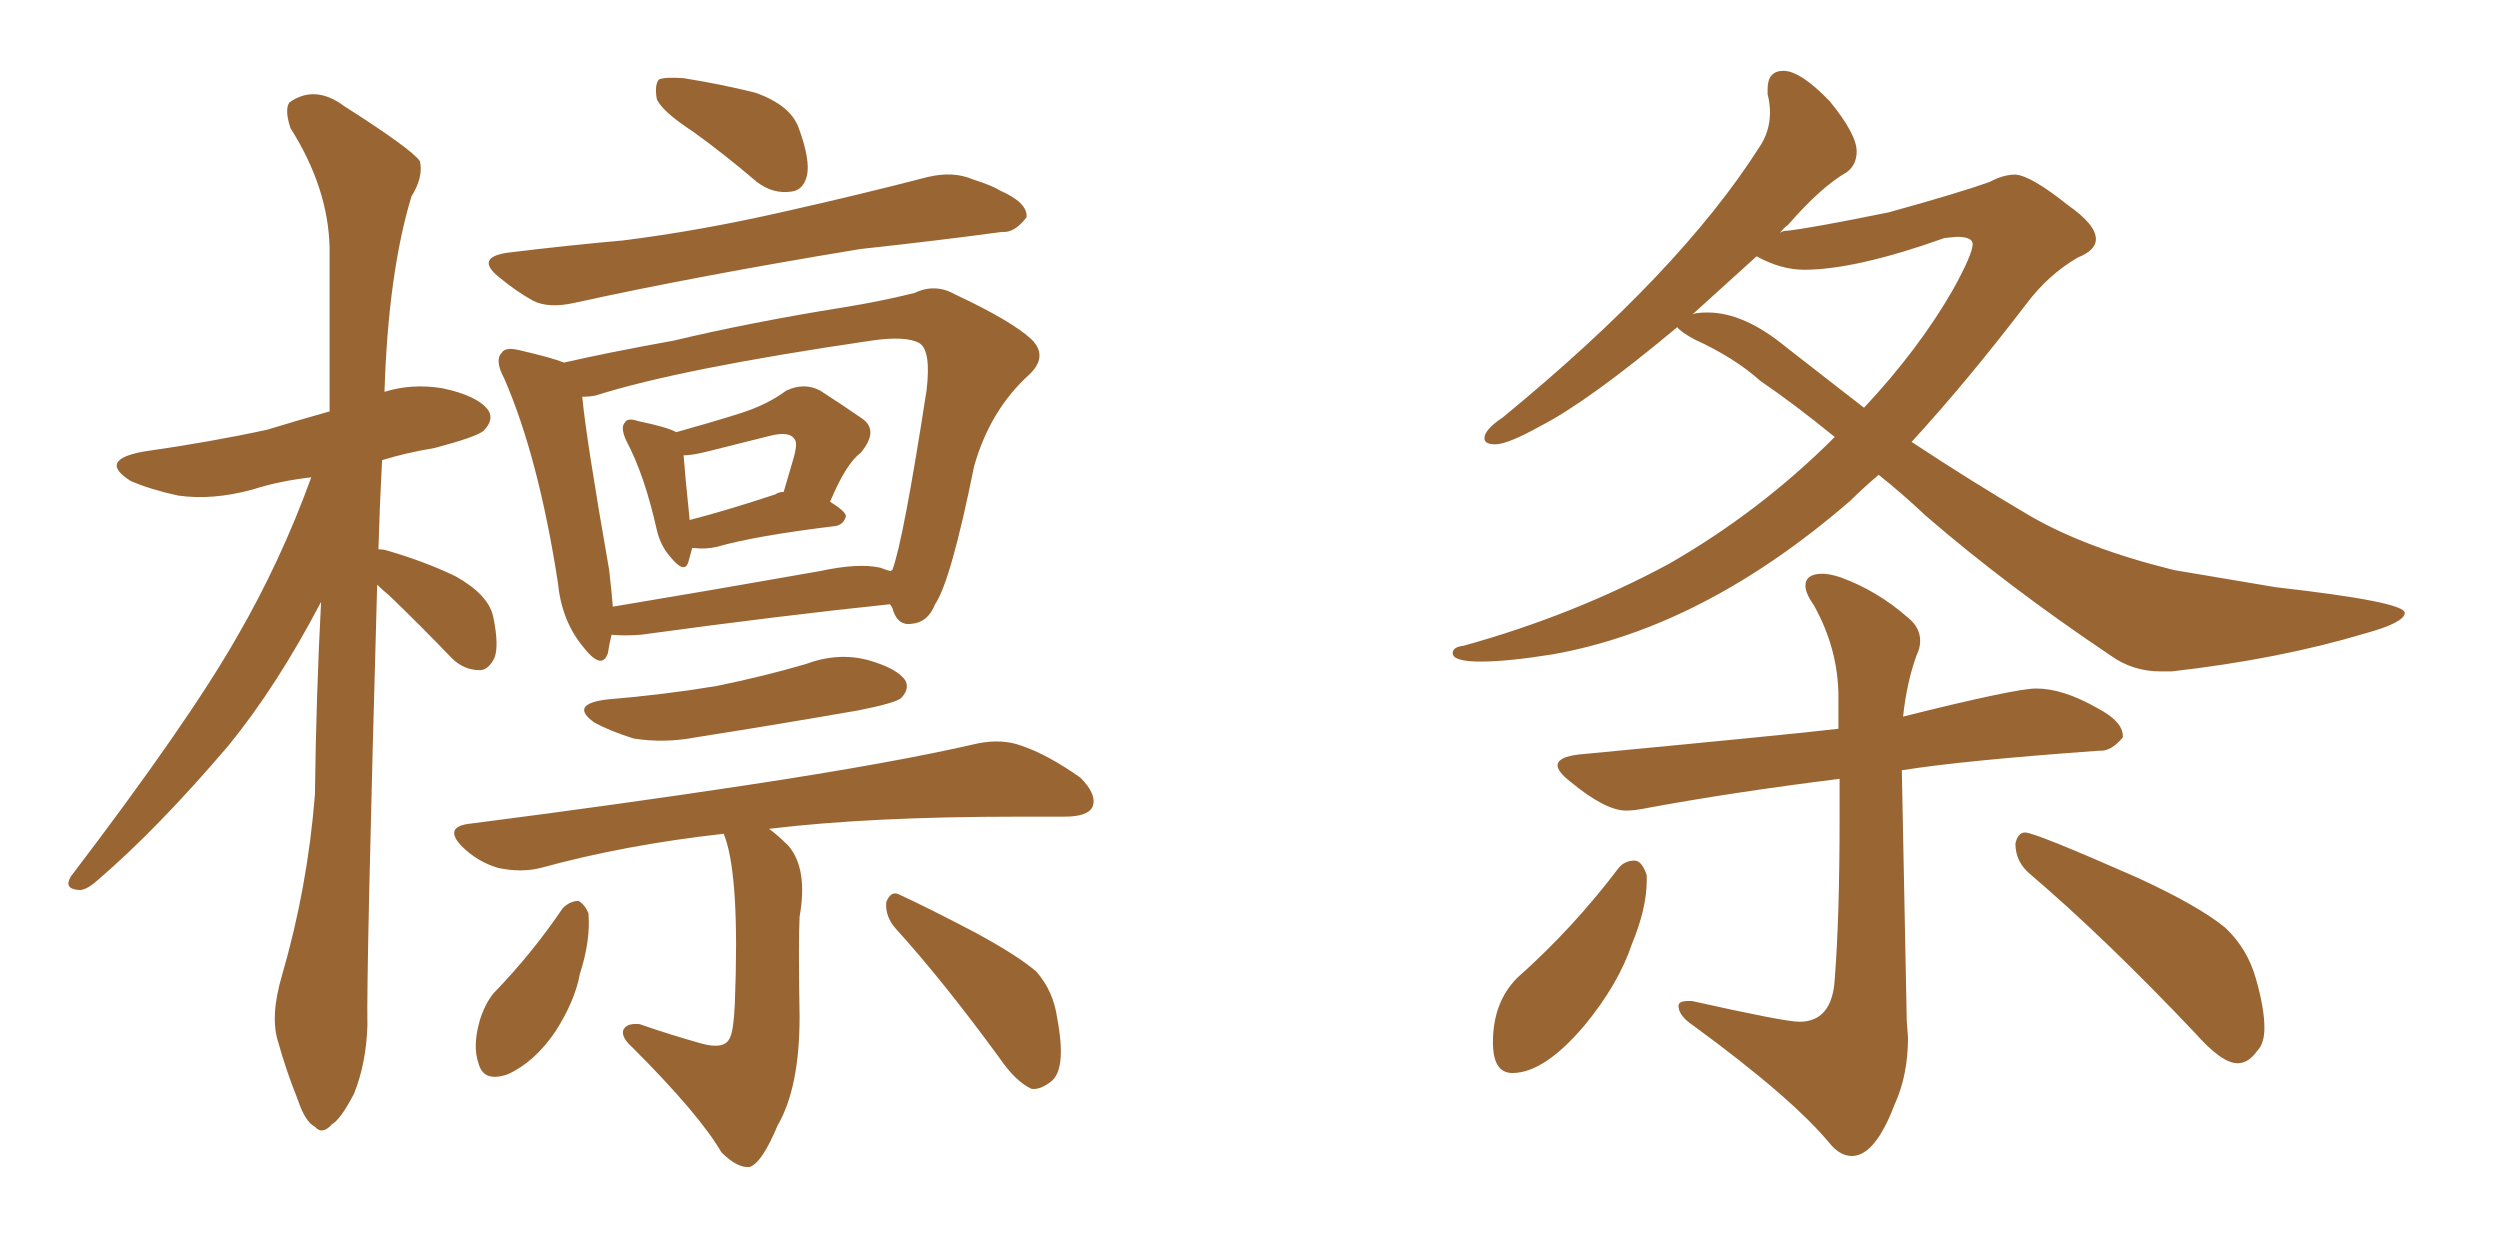 <svg xmlns="http://www.w3.org/2000/svg" xmlns:xlink="http://www.w3.org/1999/xlink" width="300" height="150"><path fill="#996633" padding="10" d="M45.26 70.17L45.26 70.17Q43.95 116.89 44.09 123.05L44.09 123.05Q43.95 127.59 42.48 131.25L42.48 131.25Q40.87 134.33 39.84 134.91L39.84 134.91Q38.67 136.23 37.79 135.21L37.79 135.21Q36.62 134.62 35.74 131.98L35.74 131.98Q34.28 128.32 33.40 125.10L33.40 125.10Q32.37 122.02 33.84 117.04L33.84 117.04Q36.91 106.49 37.79 95.36L37.79 95.36Q37.94 83.35 38.53 72.22L38.53 72.22Q33.25 82.32 27.39 89.50L27.39 89.50Q18.90 99.46 11.72 105.62L11.72 105.62Q10.25 106.93 9.38 106.79L9.38 106.79Q7.62 106.64 8.50 105.18L8.50 105.18Q22.56 86.72 28.42 76.46L28.42 76.46Q33.69 67.38 37.35 57.28L37.35 57.28Q33.54 57.71 30.32 58.74L30.32 58.74Q25.49 60.06 21.39 59.47L21.39 59.47Q18.02 58.74 15.67 57.71L15.67 57.71Q11.72 55.22 17.14 54.20L17.14 54.20Q25.34 53.03 32.08 51.56L32.08 51.56Q35.89 50.39 39.55 49.37L39.55 49.37Q39.55 38.96 39.55 29.74L39.55 29.74Q39.40 22.56 34.86 15.38L34.86 15.38Q34.13 13.18 34.72 12.30L34.72 12.30Q37.79 10.11 41.31 12.74L41.31 12.74Q49.37 17.87 50.39 19.34L50.39 19.34Q50.83 21.24 49.37 23.58L49.37 23.58Q46.58 32.81 46.14 47.02L46.14 47.02Q49.37 46.00 53.03 46.58L53.03 46.58Q57.28 47.46 58.59 49.22L58.59 49.22Q59.33 50.39 58.01 51.71L58.01 51.71Q57.13 52.44 52.15 53.76L52.15 53.76Q48.63 54.35 45.85 55.22L45.85 55.22Q45.56 60.64 45.41 65.92L45.41 65.92Q46.00 65.92 46.44 66.06L46.44 66.06Q50.98 67.38 54.64 69.14L54.64 69.14Q58.59 71.34 59.18 73.97L59.18 73.97Q59.91 77.49 59.33 78.96L59.33 78.96Q58.59 80.42 57.57 80.42L57.57 80.42Q55.66 80.42 54.20 78.96L54.20 78.96Q50.39 75 46.73 71.48L46.73 71.48Q45.85 70.75 45.26 70.17ZM83.20 15.82L83.20 15.82Q79.39 13.33 78.81 11.87L78.81 11.87Q78.52 10.11 79.10 9.52L79.10 9.52Q79.83 9.23 82.03 9.38L82.03 9.38Q86.57 10.11 90.67 11.13L90.67 11.13Q94.78 12.60 95.80 15.23L95.80 15.23Q97.27 19.19 96.83 21.09L96.83 21.09Q96.39 22.85 94.92 23.00L94.92 23.00Q92.72 23.29 90.82 21.83L90.82 21.83Q86.87 18.46 83.20 15.82ZM60.94 30.32L60.94 30.32Q68.12 29.44 74.71 28.86L74.71 28.86Q84.08 27.69 94.34 25.34L94.34 25.34Q102.83 23.44 111.33 21.24L111.33 21.24Q114.40 20.51 116.75 21.53L116.75 21.53Q119.09 22.27 119.97 22.85L119.97 22.85Q123.34 24.32 123.19 26.07L123.19 26.07Q121.73 27.98 120.26 27.83L120.26 27.83Q112.65 28.86 103.27 29.88L103.27 29.88Q83.64 33.11 68.99 36.33L68.99 36.33Q65.77 37.06 63.87 36.04L63.87 36.04Q61.82 34.86 60.06 33.40L60.06 33.40Q56.84 30.91 60.94 30.32ZM83.06 65.77L83.06 65.77Q82.76 66.80 82.62 67.38L82.62 67.38Q82.18 68.99 80.42 66.80L80.42 66.80Q79.25 65.48 78.81 63.57L78.81 63.57Q77.34 56.98 75.15 52.88L75.15 52.88Q74.41 51.27 75 50.68L75 50.68Q75.29 50.10 76.61 50.54L76.61 50.54Q80.13 51.27 81.15 51.86L81.15 51.86Q85.40 50.68 88.62 49.66L88.62 49.66Q91.99 48.63 94.34 46.88L94.34 46.88Q96.53 45.85 98.44 46.88L98.44 46.88Q101.37 48.78 103.27 50.10L103.27 50.10Q105.62 51.56 103.27 54.35L103.27 54.35Q101.51 55.66 99.61 60.21L99.61 60.21Q101.51 61.38 101.51 61.96L101.51 61.96Q101.22 62.99 100.20 63.13L100.20 63.13Q90.53 64.31 85.99 65.63L85.99 65.63Q84.67 65.92 83.35 65.77L83.35 65.77Q83.20 65.77 83.06 65.77ZM93.02 59.33L93.02 59.33Q93.46 59.03 94.04 59.03L94.04 59.03Q94.63 56.98 95.07 55.52L95.07 55.52Q95.80 53.17 95.36 52.73L95.36 52.73Q94.78 51.71 92.43 52.29L92.43 52.29Q88.92 53.17 84.81 54.20L84.81 54.20Q83.06 54.64 82.03 54.64L82.03 54.64Q82.18 56.69 82.76 62.40L82.76 62.40Q87.30 61.23 93.02 59.33ZM73.39 76.17L73.39 76.17Q73.10 77.34 72.95 78.37L72.95 78.37Q72.22 80.57 69.87 77.49L69.87 77.49Q67.38 74.41 66.94 69.87L66.94 69.87Q64.60 54.79 60.50 45.41L60.50 45.41Q59.33 43.21 60.21 42.33L60.21 42.33Q60.64 41.60 62.40 42.04L62.40 42.04Q66.21 42.92 67.68 43.51L67.68 43.51Q72.80 42.33 80.86 40.87L80.86 40.87Q90.09 38.67 101.07 36.91L101.07 36.91Q105.62 36.18 109.72 35.16L109.72 35.16Q112.21 33.98 114.55 35.30L114.55 35.30Q121.44 38.53 123.78 40.72L123.78 40.72Q125.83 42.77 123.49 44.97L123.49 44.97Q118.80 49.22 116.89 55.96L116.89 55.96Q114.11 69.73 112.21 72.51L112.21 72.51Q111.33 74.71 109.42 74.85L109.42 74.85Q107.67 75.15 107.08 72.95L107.08 72.95Q106.93 72.66 106.79 72.51L106.79 72.51Q94.04 73.83 76.90 76.17L76.90 76.17Q74.85 76.32 73.39 76.17ZM105.62 68.12L105.62 68.12Q106.35 68.41 106.93 68.55L106.93 68.55Q106.93 68.41 107.08 68.41L107.08 68.41Q108.40 64.89 111.18 46.88L111.18 46.88Q111.77 42.04 110.30 41.16L110.30 41.16Q108.69 40.28 104.59 40.87L104.59 40.87Q81.59 44.24 71.48 47.46L71.48 47.46Q70.75 47.61 69.87 47.61L69.87 47.61Q70.31 52.44 73.10 68.41L73.10 68.41Q73.39 70.90 73.54 72.80L73.54 72.80Q84.96 70.90 98.29 68.55L98.29 68.55Q102.98 67.53 105.62 68.12ZM72.80 83.94L72.80 83.94Q79.83 83.35 85.99 82.32L85.99 82.32Q91.70 81.15 96.68 79.69L96.68 79.69Q100.63 78.22 104.30 79.25L104.30 79.25Q107.81 80.27 108.69 81.74L108.69 81.74Q109.13 82.76 108.11 83.79L108.11 83.79Q107.37 84.38 102.98 85.25L102.98 85.25Q92.87 87.01 83.50 88.48L83.50 88.48Q79.69 89.21 76.03 88.62L76.03 88.62Q73.24 87.74 71.34 86.72L71.34 86.72Q68.26 84.52 72.80 83.94ZM86.87 100.05L86.87 100.05Q75 101.37 64.89 104.15L64.89 104.15Q62.55 104.74 59.77 104.15L59.77 104.15Q57.28 103.42 55.37 101.51L55.37 101.51Q53.32 99.32 56.10 98.88L56.10 98.88Q74.41 96.53 89.79 94.19L89.79 94.19Q107.23 91.55 117.33 89.21L117.33 89.21Q120.26 88.62 122.61 89.50L122.61 89.50Q125.68 90.53 129.64 93.31L129.64 93.31Q131.69 95.36 131.10 96.83L131.10 96.83Q130.52 98.00 127.73 98.00L127.73 98.00Q124.95 98.00 122.17 98.00L122.17 98.00Q104.30 98.00 92.29 99.46L92.29 99.46Q93.31 100.20 94.63 101.51L94.63 101.51Q96.97 104.30 95.95 110.01L95.95 110.01Q95.80 113.09 95.95 122.02L95.95 122.02Q95.95 130.52 93.31 135.06L93.31 135.06Q91.41 139.60 89.94 140.04L89.94 140.04Q88.48 140.19 86.57 138.28L86.57 138.28Q83.94 133.74 75.88 125.68L75.88 125.68Q74.41 124.37 74.85 123.49L74.85 123.49Q75.29 122.75 76.76 122.90L76.76 122.90Q80.57 124.22 84.23 125.24L84.23 125.24Q87.01 125.98 87.60 124.51L87.60 124.51Q88.04 123.63 88.18 120.41L88.18 120.41Q88.77 105.47 87.01 100.49L87.01 100.49Q86.87 100.20 86.87 100.05ZM67.53 108.98L67.53 108.98Q68.41 108.11 69.43 108.11L69.43 108.11Q70.17 108.54 70.61 109.57L70.61 109.57Q70.90 112.79 69.58 116.89L69.58 116.89Q68.99 120.12 66.65 123.78L66.65 123.78Q64.16 127.44 60.94 128.91L60.94 128.91Q58.01 129.93 57.42 127.59L57.42 127.59Q56.69 125.54 57.57 122.46L57.57 122.46Q58.15 120.56 59.18 119.24L59.18 119.24Q63.87 114.40 67.53 108.98ZM107.52 111.47L107.52 111.47L107.52 111.47Q106.20 110.01 106.35 108.25L106.35 108.25Q106.93 106.79 107.96 107.37L107.96 107.37Q111.18 108.84 117.04 111.91L117.04 111.91Q122.17 114.70 124.37 116.60L124.37 116.60Q126.42 118.95 126.86 122.17L126.86 122.17Q128.03 128.32 126.12 129.79L126.12 129.79Q124.80 130.81 123.78 130.66L123.78 130.66Q121.88 129.79 119.97 127.00L119.97 127.00Q113.23 117.77 107.52 111.47ZM259.28 80.57L260.60 80.57Q273.49 79.10 283.74 76.03L283.74 76.03Q288.57 74.71 288.57 73.54L288.57 73.54Q288.57 72.22 273.05 70.46L273.05 70.46L260.89 68.41Q250.20 65.77 243.46 61.82Q236.72 57.86 229.39 53.03L229.39 53.03Q235.99 45.85 243.16 36.47L243.16 36.47Q245.80 32.96 249.32 30.91L249.32 30.91Q251.51 30.03 251.51 28.71L251.51 28.71Q251.51 26.95 248.14 24.61L248.14 24.61Q243.75 21.09 241.85 20.95L241.85 20.95Q240.38 20.95 238.77 21.83L238.77 21.83Q235.11 23.14 226.61 25.49L226.61 25.49Q217.24 27.39 214.45 27.69L214.45 27.69Q213.87 27.69 213.57 27.98L213.57 27.98Q214.01 27.39 214.60 26.95L214.60 26.95Q218.55 22.41 221.63 20.65L221.63 20.65Q222.80 19.78 222.80 18.16L222.80 18.16Q222.80 16.11 219.58 12.16L219.58 12.16Q216.06 8.50 214.01 8.50L214.01 8.50Q212.11 8.50 212.11 10.69L212.11 10.69L212.11 11.28Q212.40 12.45 212.40 13.48L212.40 13.48Q212.40 15.82 211.08 17.72L211.08 17.72Q201.56 32.67 180.32 50.10L180.32 50.10Q178.13 51.56 178.13 52.59L178.13 52.59Q178.13 53.32 179.44 53.32L179.44 53.32Q180.91 53.32 184.86 51.12L184.86 51.12Q190.58 48.19 201.27 39.26L201.27 39.26Q201.71 39.84 203.32 40.72L203.32 40.72Q208.15 42.92 211.23 45.70L211.23 45.70Q215.33 48.49 220.17 52.44L220.17 52.44Q211.23 61.38 200.24 67.68L200.24 67.68Q188.82 73.83 175.63 77.49L175.63 77.49Q174.32 77.64 174.32 78.37L174.32 78.37Q174.32 79.39 177.69 79.39L177.69 79.39Q180.91 79.39 186.33 78.52L186.33 78.52Q204.49 75.29 222.07 60.06L222.07 60.06Q223.54 58.59 225.44 56.98L225.44 56.98Q228.22 59.18 231.01 61.82L231.01 61.82Q240.82 70.31 253.27 78.66L253.27 78.66Q255.91 80.57 259.28 80.57L259.28 80.57ZM223.68 48.93L223.68 48.93L214.45 41.75Q209.33 37.50 204.93 37.50L204.93 37.50Q203.32 37.50 203.03 37.79L203.03 37.79L210.79 30.76Q213.72 32.37 216.50 32.37L216.50 32.37Q222.66 32.37 233.35 28.56L233.35 28.56L234.81 28.42Q236.72 28.42 236.72 29.30L236.72 29.30Q236.72 30.47 234.38 34.72L234.38 34.72Q230.27 41.89 223.68 48.93ZM222.22 138.72L222.22 138.72Q225 138.72 227.34 132.57L227.34 132.57Q228.96 129.05 228.96 124.51L228.96 124.51L228.81 122.46L228.22 92.43Q235.55 91.26 251.81 90.09L251.81 90.09L252.10 90.09Q253.42 90.09 254.74 88.48L254.74 88.48L254.74 88.33Q254.74 86.57 251.66 84.96L251.66 84.96Q247.56 82.62 244.34 82.62L244.34 82.62Q241.85 82.62 228.37 85.99L228.37 85.99Q228.81 81.88 229.98 78.66L229.98 78.66Q230.42 77.78 230.42 76.90L230.42 76.90Q230.42 75.29 228.96 74.12L228.96 74.12Q225.29 70.90 220.90 69.29L220.90 69.29Q219.58 68.85 218.70 68.85L218.70 68.85Q216.65 68.85 216.65 70.31L216.65 70.31Q216.65 71.19 217.68 72.66L217.68 72.66Q220.61 77.93 220.61 83.64L220.61 83.64L220.61 87.45Q215.77 88.04 189.55 90.53L189.55 90.53Q186.91 90.82 186.91 91.85L186.91 91.85Q186.91 92.58 188.38 93.75L188.38 93.75Q192.63 97.27 195.12 97.27L195.12 97.27Q196.14 97.27 197.61 96.97L197.61 96.97Q207.86 95.07 220.75 93.46L220.75 93.46L220.75 98.29Q220.75 110.01 220.17 117.48L220.17 117.48Q219.87 122.61 215.92 122.61L215.92 122.61Q214.16 122.61 203.03 120.12L203.03 120.12L202.59 120.12Q201.42 120.12 201.42 120.70L201.42 120.70Q201.42 121.88 203.17 123.05L203.17 123.05Q215.19 131.84 219.73 137.40L219.73 137.40Q220.90 138.72 222.22 138.72ZM181.49 128.76L181.49 128.76Q185.30 128.76 190.14 123.05L190.14 123.05Q194.24 118.07 195.85 113.23L195.85 113.23Q197.61 108.98 197.61 105.62L197.61 105.62L197.61 105.03Q197.02 103.27 196.14 103.27L196.14 103.27Q194.97 103.27 194.24 104.15L194.24 104.15Q188.82 111.33 182.08 117.33L182.08 117.33Q179.15 120.26 179.15 125.10L179.15 125.10Q179.15 128.76 181.49 128.76ZM268.51 127.59L268.51 127.59Q269.82 127.59 270.85 126.12L270.85 126.12Q271.73 125.24 271.73 123.34L271.73 123.34Q271.73 121.00 270.70 117.41Q269.68 113.82 267.04 111.33L267.04 111.33Q263.82 108.69 256.49 105.32L256.49 105.32Q244.19 99.90 243.02 99.90L243.02 99.90Q242.14 99.90 241.85 101.22L241.85 101.22Q241.85 103.42 243.60 104.88L243.60 104.88Q252.54 112.50 263.38 123.93L263.38 123.93Q266.60 127.59 268.51 127.59Z"/></svg>